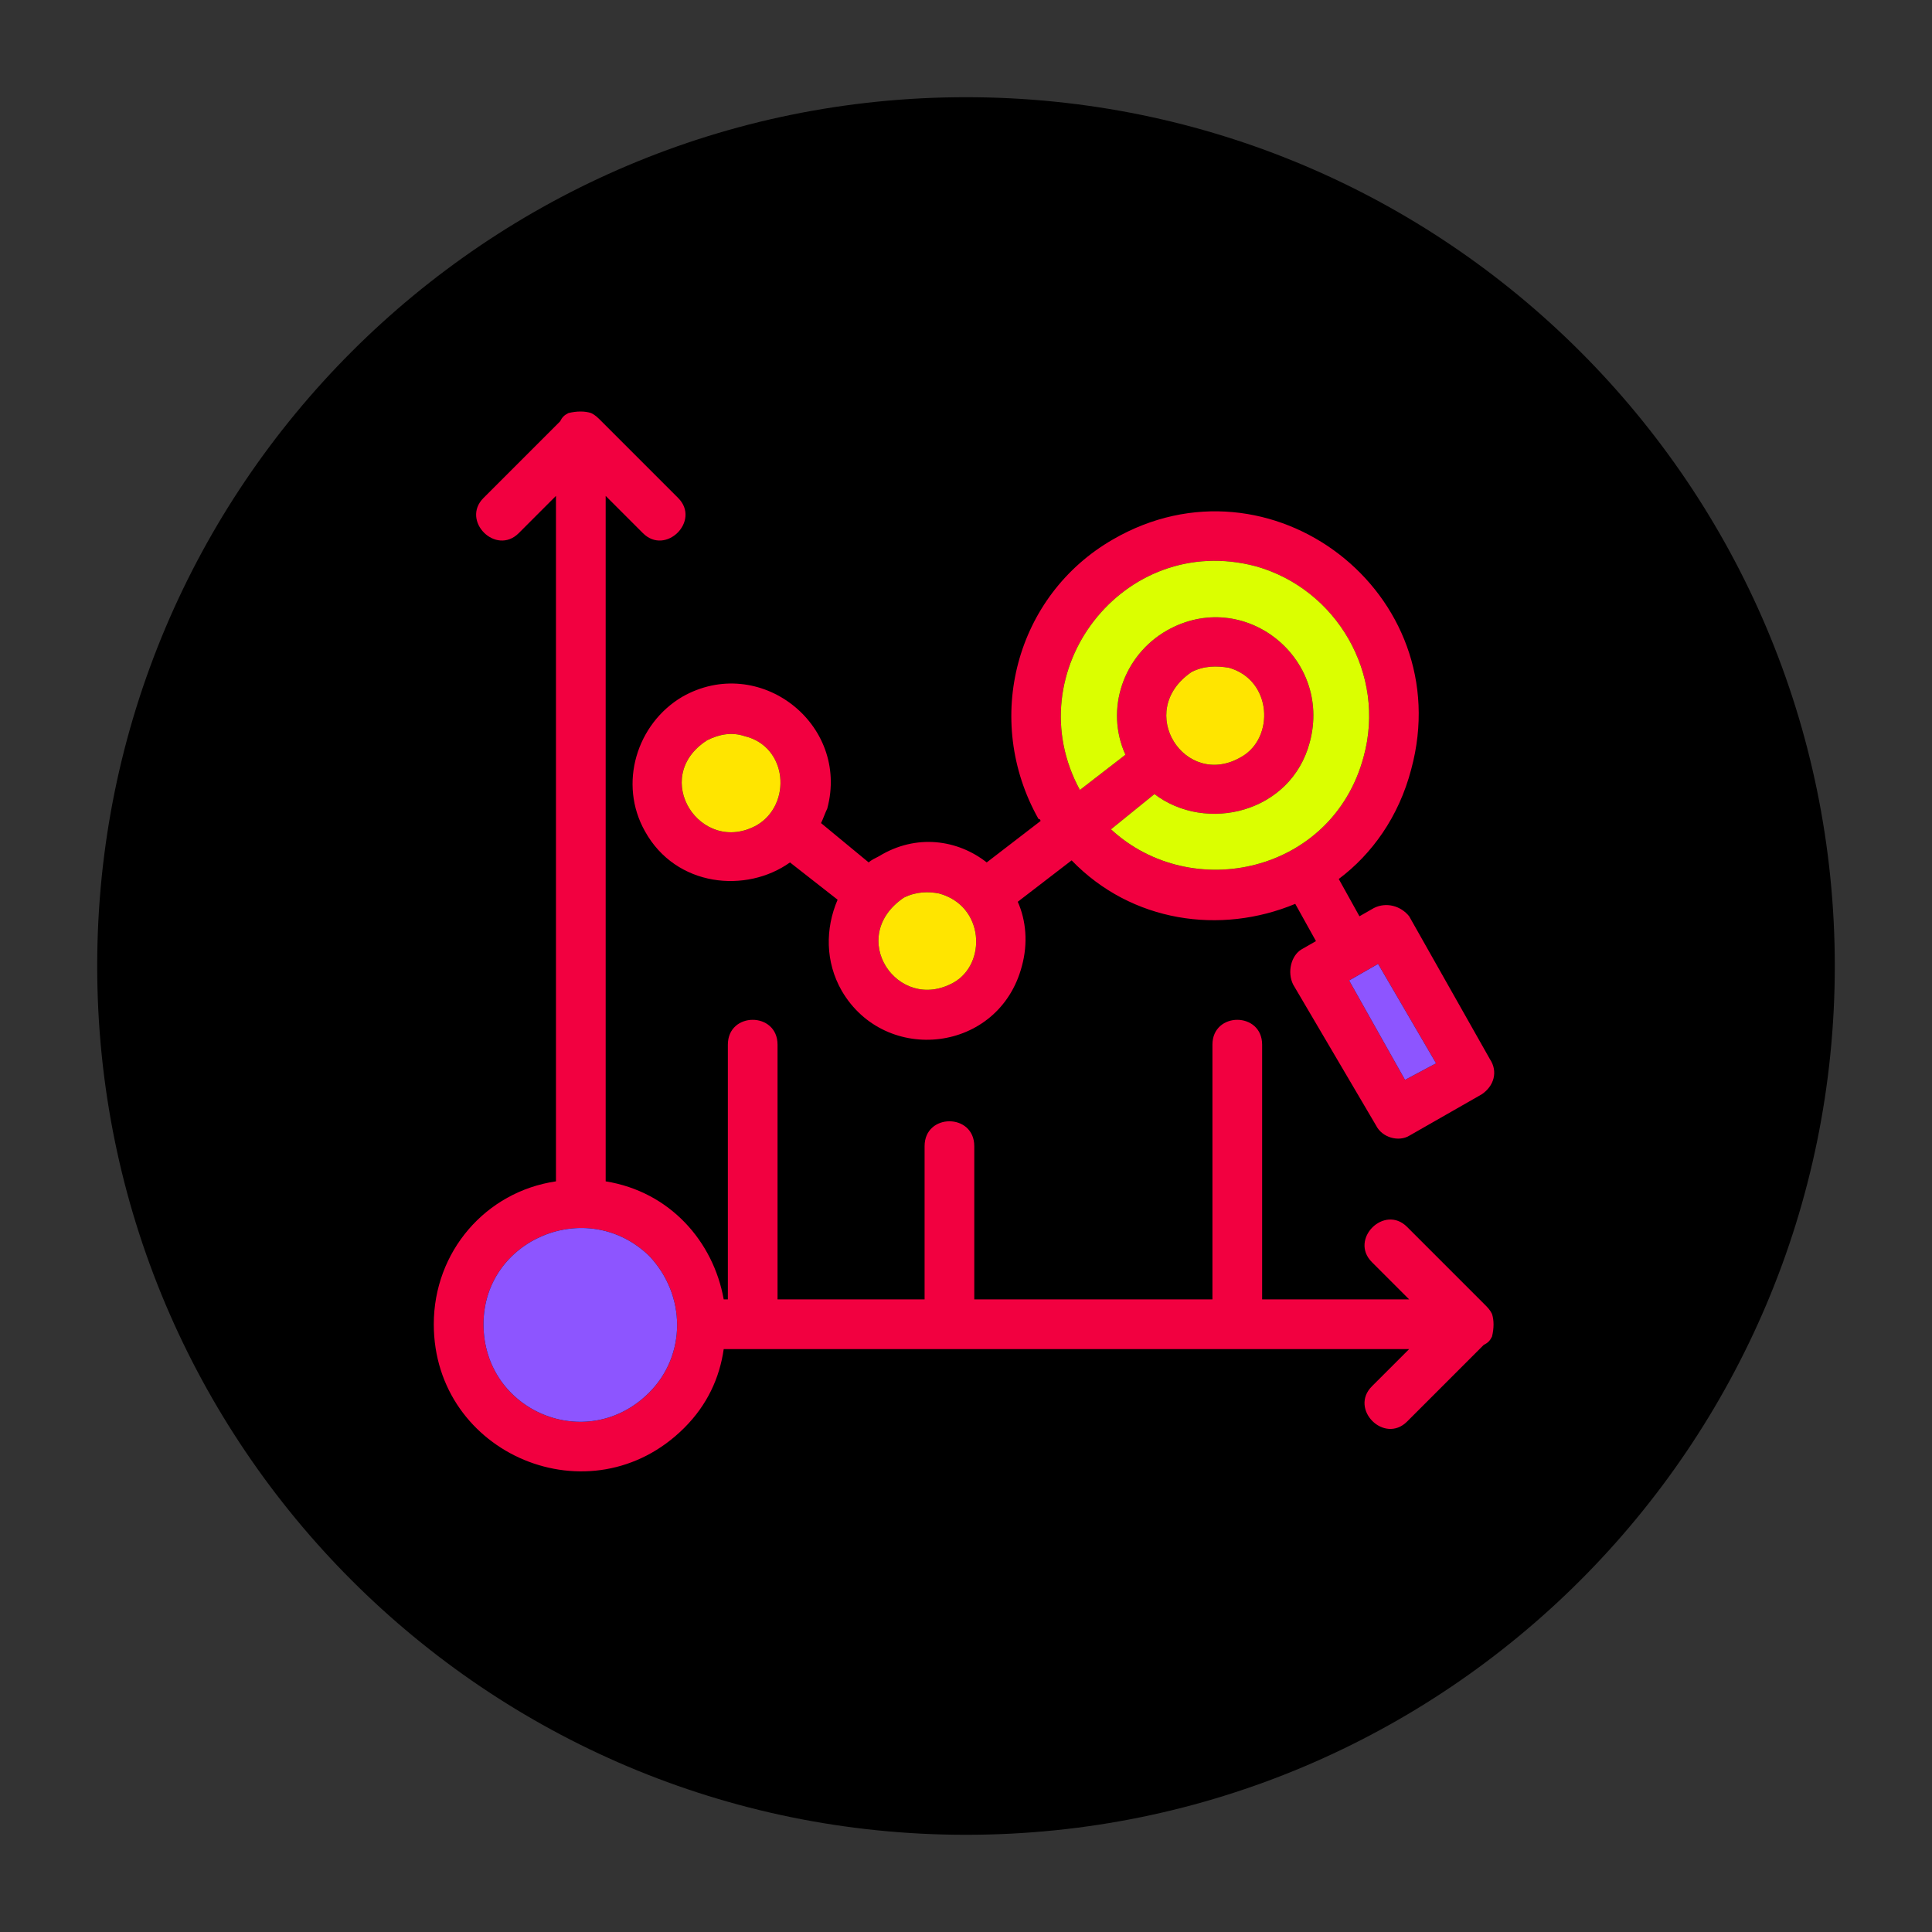 <svg xmlns="http://www.w3.org/2000/svg" xmlns:xlink="http://www.w3.org/1999/xlink" width="512" viewBox="0 0 384 384" height="512" preserveAspectRatio="xMidYMid meet"><rect x="0" y="0" width="384" height="384" fill="#333333" stroke="none"/><defs><clipPath id="d83dc1145f"><path d="M 184.555 121.742 L 185.898 121.742 L 185.898 123.086 L 184.555 123.086 Z M 184.555 121.742 " clip-rule="nonzero"></path></clipPath><clipPath id="10b16ff2eb"><path d="M 185.227 121.742 C 184.855 121.742 184.555 122.043 184.555 122.414 C 184.555 122.785 184.855 123.086 185.227 123.086 C 185.598 123.086 185.898 122.785 185.898 122.414 C 185.898 122.043 185.598 121.742 185.227 121.742 Z M 185.227 121.742 " clip-rule="nonzero"></path></clipPath><clipPath id="ee5f3ff6de"><path d="M 19.32 19.32 L 364.68 19.32 L 364.68 364.68 L 19.32 364.68 Z M 19.32 19.32 " clip-rule="nonzero"></path></clipPath><clipPath id="4f71266dc4"><path d="M 192 19.32 C 96.633 19.32 19.32 96.633 19.32 192 C 19.32 287.367 96.633 364.68 192 364.68 C 287.367 364.68 364.68 287.367 364.68 192 C 364.68 96.633 287.367 19.32 192 19.32 Z M 192 19.32 " clip-rule="nonzero"></path></clipPath><clipPath id="7f75f77250"><path d="M 86.219 81.668 L 297 81.668 L 297 293 L 86.219 293 Z M 86.219 81.668 " clip-rule="nonzero"></path></clipPath></defs><g clip-path="url(#d83dc1145f)"><g clip-path="url(#10b16ff2eb)"><path fill="#000000" d="M 184.555 121.742 L 185.898 121.742 L 185.898 123.086 L 184.555 123.086 Z M 184.555 121.742 " fill-opacity="1" fill-rule="nonzero"></path></g></g><g clip-path="url(#ee5f3ff6de)"><g clip-path="url(#4f71266dc4)"><path fill="#000000" d="M 19.32 19.32 L 364.68 19.32 L 364.68 364.68 L 19.32 364.68 Z M 19.32 19.32 " fill-opacity="1" fill-rule="nonzero"></path></g></g><g clip-path="url(#7f75f77250)"><path fill="#f20040" d="M 273.906 191.582 L 268.145 194.875 L 279.258 214.633 L 285.43 211.34 Z M 240.98 207.637 C 240.98 201.051 250.859 201.051 250.859 207.637 L 250.859 258.262 L 280.082 258.262 L 272.672 250.852 C 268.145 246.324 275.141 239.328 279.668 243.855 L 294.898 259.086 C 295.723 259.906 296.133 260.32 296.543 261.145 C 296.957 262.379 296.957 264.023 296.543 265.672 C 296.133 266.492 295.723 266.906 294.898 267.316 L 279.668 282.547 C 275.141 287.074 268.145 280.078 272.672 275.547 L 280.082 268.141 L 143.844 268.141 C 143.02 273.902 140.551 279.254 136.023 283.781 C 117.5 302.301 86.219 289.133 86.219 263.199 C 86.219 248.797 96.512 236.859 110.504 234.801 L 110.504 98.562 L 103.098 105.973 C 98.566 110.5 91.57 103.504 96.098 98.977 L 111.328 83.746 C 111.738 82.922 112.152 82.512 112.973 82.102 C 114.621 81.688 116.266 81.688 117.5 82.102 C 118.324 82.512 118.734 82.922 119.559 83.746 L 134.789 98.977 C 139.316 103.504 132.32 110.5 127.793 105.973 L 120.383 98.562 L 120.383 234.801 C 133.141 236.859 141.785 246.738 143.844 258.262 L 144.668 258.262 L 144.668 207.637 C 144.668 201.051 154.543 201.051 154.543 207.637 L 154.543 258.262 L 183.77 258.262 L 183.77 227.805 C 183.77 221.219 193.645 221.219 193.645 227.805 L 193.645 258.262 L 240.98 258.262 Z M 129.027 249.617 C 116.68 237.684 96.098 246.324 96.098 263.199 C 96.098 280.488 116.68 289.133 129.027 276.785 C 136.434 269.375 136.434 257.438 129.027 249.617 Z M 163.188 163.594 L 172.656 171.414 C 173.066 171.004 173.891 170.594 174.711 170.18 C 182.121 165.652 190.352 166.887 196.117 171.414 L 206.816 163.184 C 206.816 163.184 206.816 162.773 206.406 162.773 C 195.293 143.016 201.879 118.32 221.223 107.207 C 252.504 89.098 289.957 117.91 280.492 152.895 C 278.023 162.359 272.672 169.77 266.086 174.707 L 270.203 182.117 L 273.082 180.473 C 275.555 179.234 278.434 180.059 280.082 182.117 L 296.133 210.516 C 297.777 212.988 296.957 215.867 294.484 217.516 L 280.082 225.746 C 278.023 226.98 274.73 226.156 273.496 223.688 L 257.031 195.699 C 255.797 193.23 256.621 189.938 258.676 188.703 L 261.559 187.055 L 257.441 179.648 C 242.625 185.82 224.926 183.352 212.992 171.004 L 202.289 179.234 C 203.938 182.941 204.348 187.469 203.113 191.996 C 198.586 209.281 175.949 211.75 167.305 196.934 C 164.012 191.172 164.012 184.586 166.48 178.824 L 157.016 171.414 C 148.371 177.59 134.375 176.355 128.203 165.242 C 122.852 155.773 126.555 143.84 135.613 138.488 C 150.84 129.844 168.949 143.84 164.422 160.715 C 164.012 161.539 163.602 162.773 163.188 163.594 Z M 214.637 157.012 L 223.691 150.012 C 219.578 140.957 223.281 130.258 231.926 125.316 C 247.152 116.676 264.852 130.668 260.324 147.543 C 256.621 161.539 239.746 165.652 229.453 157.832 L 220.812 164.832 C 236.863 179.648 264.852 173.473 271.027 150.426 C 275.555 133.961 265.676 117.086 249.621 112.559 C 223.281 105.562 201.879 133.551 214.637 157.012 Z M 140.551 147.133 C 129.027 154.539 139.316 170.18 150.43 164.008 C 157.426 159.891 156.602 148.367 147.961 146.309 C 145.488 145.484 143.02 145.898 140.551 147.133 Z M 179.652 178.414 C 168.129 186.234 178.418 201.461 189.531 195.289 C 196.117 191.582 195.703 180.059 186.648 177.59 C 184.59 177.18 182.121 177.18 179.652 178.414 Z M 236.863 133.551 C 225.34 141.371 235.629 157.012 246.742 150.426 C 253.328 146.719 252.914 135.195 244.273 132.727 C 241.801 132.316 239.332 132.316 236.863 133.551 Z M 236.863 133.551 " fill-opacity="1" fill-rule="nonzero"></path></g><path fill="#ffe500" d="M 189.531 195.289 C 196.117 191.582 195.703 180.059 186.648 177.59 C 184.59 177.18 182.121 177.18 179.652 178.414 C 168.129 186.234 178.418 201.461 189.531 195.289 Z M 189.531 195.289 " fill-opacity="1" fill-rule="evenodd"></path><path fill="#ffe500" d="M 150.43 164.008 C 157.426 159.891 156.602 148.367 147.961 146.309 C 145.488 145.484 143.02 145.898 140.551 147.133 C 129.027 154.539 139.316 170.18 150.43 164.008 Z M 150.43 164.008 " fill-opacity="1" fill-rule="evenodd"></path><path fill="#ffe500" d="M 236.863 133.551 C 225.34 141.371 235.629 157.012 246.742 150.426 C 253.328 146.719 252.914 135.195 244.273 132.727 C 241.801 132.316 239.332 132.316 236.863 133.551 Z M 236.863 133.551 " fill-opacity="1" fill-rule="evenodd"></path><path fill="#dbff00" d="M 231.926 125.316 C 247.152 116.676 264.852 130.668 260.324 147.543 C 256.621 161.539 239.746 165.652 229.453 157.832 L 220.812 164.832 C 236.863 179.648 264.852 173.473 271.027 150.426 C 275.555 133.961 265.676 117.086 249.621 112.559 C 223.281 105.562 201.879 133.551 214.637 157.012 L 223.691 150.012 C 219.578 140.957 223.281 130.258 231.926 125.316 Z M 231.926 125.316 " fill-opacity="1" fill-rule="evenodd"></path><path fill="#8d55ff" d="M 273.906 191.582 L 268.145 194.875 L 279.258 214.633 L 285.43 211.34 Z M 273.906 191.582 " fill-opacity="1" fill-rule="evenodd"></path><path fill="#8d55ff" d="M 129.027 276.785 C 136.434 269.375 136.434 257.438 129.027 249.617 C 116.68 237.684 96.098 246.324 96.098 263.199 C 96.098 280.488 116.68 289.133 129.027 276.785 Z M 129.027 276.785 " fill-opacity="1" fill-rule="evenodd"></path></svg>